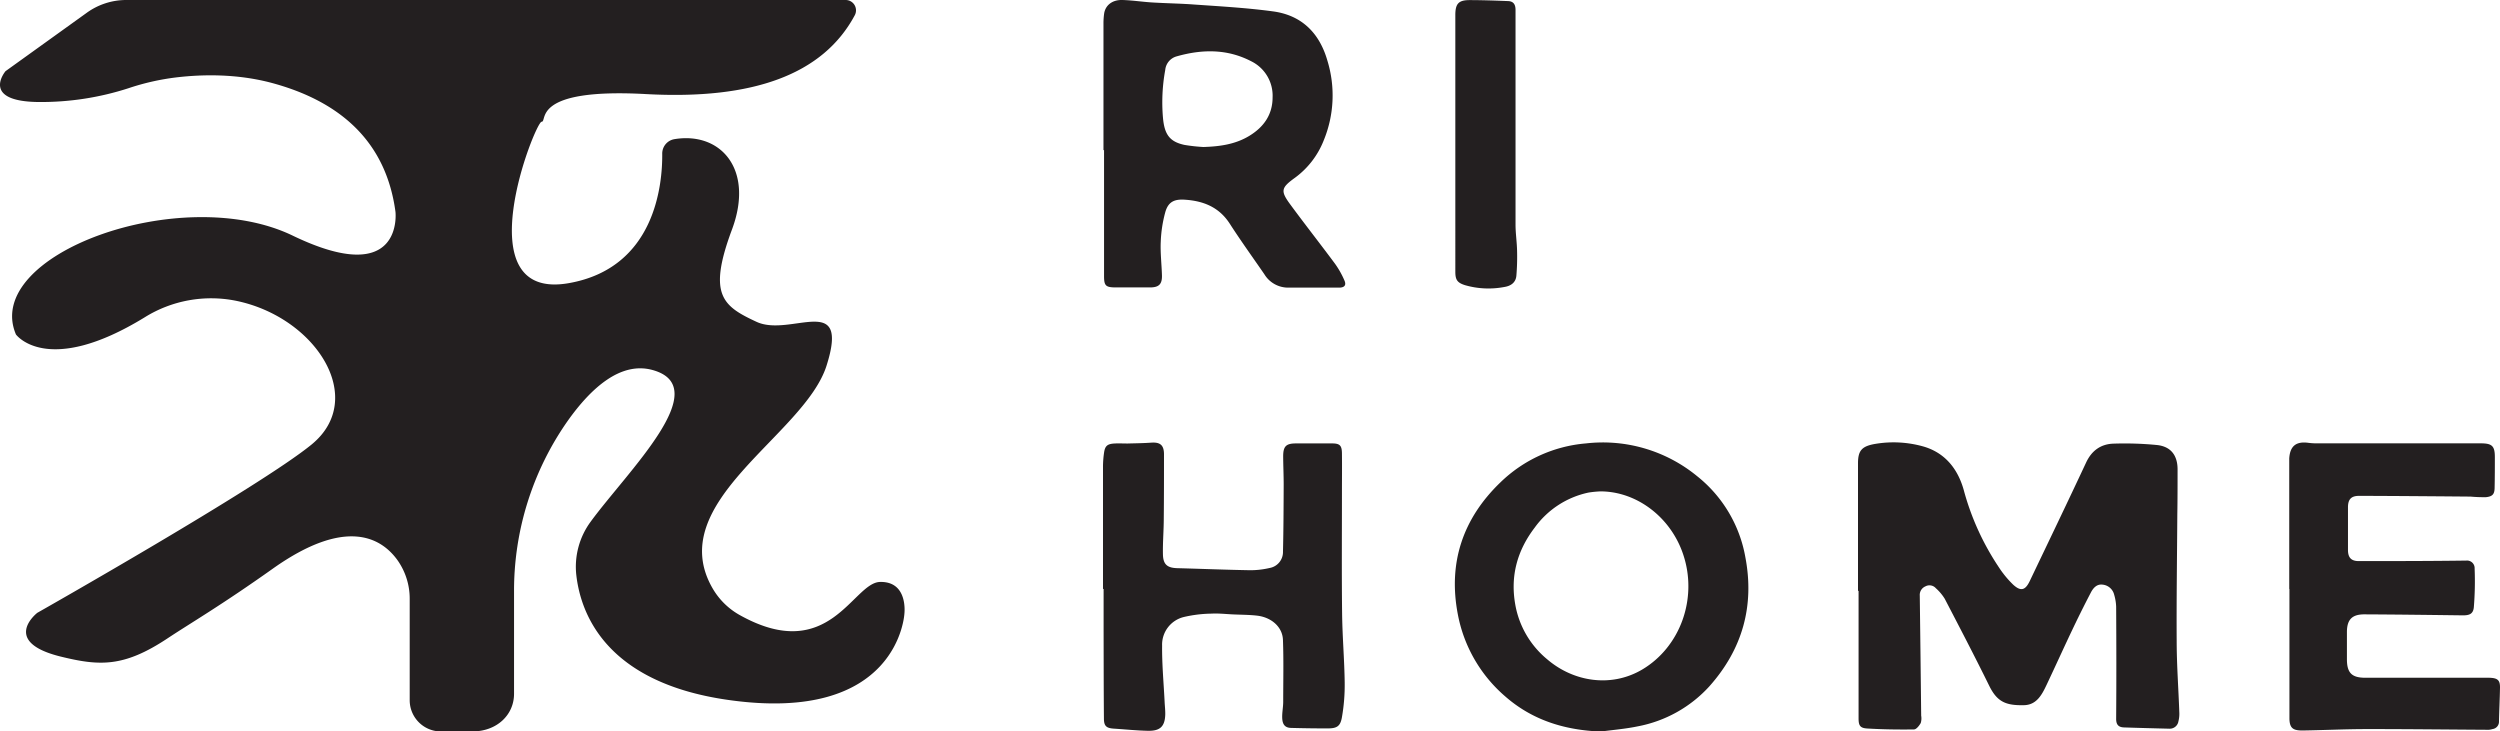 <svg viewBox="0 0 782.28 228.86" xmlns="http://www.w3.org/2000/svg"><defs><style>.cls-1{fill:#231f20;}</style></defs><g data-name="Layer 2" id="Layer_2"><g data-name="Layer 1" id="Layer_1-2"><path d="M27.15,4,1.73,22.27s-7.92,9.4,10.14,9.65a88.77,88.77,0,0,0,28.38-4.33,75.39,75.39,0,0,1,14.91-3.37c7.93-.94,18.9-1.23,30,1.76,21,5.69,35.62,18.06,38.59,40.33,0,0,2.72,24.24-32.16,7.42s-97.23,5.94-86.6,30.93c0,0,9.72,13.42,40.39-5.43a39.31,39.31,0,0,1,28.23-5.16c25.1,5,41.52,30.55,23.92,45-16,13.13-85.86,52.69-85.86,52.69s-11.59,9,7.28,13.68c12.21,3,19.77,3.4,33.46-5.68,7.43-4.92,16.8-10.35,33-21.85,22.58-16,33.65-9.8,38.79-2.87a20.82,20.82,0,0,1,4,12.38v31.68a9.77,9.77,0,0,0,9.77,9.78h9.73c7.89,0,13.15-5.27,13.15-11.76V185.17a92.45,92.45,0,0,1,16.74-53.4c7.39-10.44,16.64-18.7,26.56-16,19.72,5.4-7.78,31.68-19.32,47.47A23.79,23.79,0,0,0,180.34,180c1.42,12.31,9.47,33.43,47,38.94C281.3,226.88,283,192,283,192s1.24-10.14-7.66-9.9c-8.48.24-15.83,26-43.8,10.4a22.43,22.43,0,0,1-8.42-8.16c-16-27.1,28.55-48,35.51-69.9,7.43-23.38-11.25-8.79-21.89-13.73s-15.34-8.42-7.67-28.95c7-18.85-3.63-30.61-18.06-28.21a4.56,4.56,0,0,0-3.79,4.55c.09,9.6-2.18,35.66-29.12,40.48C145,94.51,167.49,38.1,169.47,38.1S166,27.46,202.13,29.44c33.4,1.83,55.38-6.07,65.34-24.67A3.24,3.24,0,0,0,264.62,0H39.43A21.08,21.08,0,0,0,27.15,4Z" class="cls-1"></path><path d="M681.66,225.68a2.74,2.74,0,0,1-2.8,2.34c-4.75-.12-9.51-.24-14.26-.4-1.69-.07-2.45-.85-2.43-2.74.09-11.69.07-23.37,0-35.06a15.06,15.06,0,0,0-.61-3.69,4.15,4.15,0,0,0-3.73-3.2c-1.77-.18-2.86,1.09-3.6,2.53-2,3.83-3.91,7.67-5.76,11.56-2.73,5.73-5.34,11.52-8.06,17.26-1.46,3.09-3.12,6.3-7.08,6.38-5.66.12-8.39-1-10.9-6.11-4.49-9.13-9.2-18.16-13.9-27.19a14.86,14.86,0,0,0-2.77-3.29,2.66,2.66,0,0,0-3.29-.58,2.9,2.9,0,0,0-1.75,2.88q.24,18.78.44,37.57a5,5,0,0,1-.14,2.31c-.48.84-1.38,2-2.12,2-4.86.07-9.73,0-14.58-.29-2.27-.13-2.75-.91-2.75-3.16V184.89h-.18V145c0-4.1,1.22-5.47,5.83-6.17a34.33,34.33,0,0,1,14.48.84c6.87,1.93,10.88,7,12.74,13.53a81.54,81.54,0,0,0,11,24.27A31.27,31.27,0,0,0,630,183c2.35,2.13,3.75,1.7,5.12-1.15,5.91-12.37,11.86-24.73,17.67-37.16,1.76-3.74,4.63-5.74,8.54-5.87a104.58,104.58,0,0,1,13.48.42c4.37.41,6.55,3.13,6.58,7.56,0,4.7,0,9.4-.08,14.1-.08,13.19-.28,26.38-.2,39.56,0,7.46.56,14.92.82,22.38A9.36,9.36,0,0,1,681.66,225.68Z" class="cls-1"></path><path d="M420.67,87.72a27.7,27.7,0,0,0-2.9-5.15c-4.62-6.23-9.41-12.32-14-18.56-3.15-4.27-2.92-5.24,1.43-8.38a26.46,26.46,0,0,0,9-11.68,37,37,0,0,0,1.15-25c-2.47-8.59-8-14.14-16.9-15.37C390.27,2.46,382,2,373.71,1.42c-4.38-.33-8.78-.38-13.17-.65-3.11-.19-6.21-.68-9.33-.77s-5.28,1.61-5.7,4.17a21.87,21.87,0,0,0-.22,3.24q0,19.79,0,39.57h.18v39.4c0,3,.51,3.53,3.54,3.56,3.61,0,7.21,0,10.82,0,2.8,0,3.84-1,3.76-3.79-.1-3.49-.53-7-.38-10.45a40.91,40.91,0,0,1,1.43-9.34c.9-3.15,2.76-4.08,6-3.88,5.86.36,10.81,2.3,14.17,7.52S392,80.54,395.62,85.79A8.67,8.67,0,0,0,403.15,90c5.35,0,10.72,0,16.08,0C420.77,89.93,421.32,89.16,420.67,87.72ZM390.93,42.51c-4.42,2.69-9.32,3.33-14.38,3.49a55.25,55.25,0,0,1-5.89-.65c-4.67-1-6.31-3.28-6.76-8.59a56.29,56.29,0,0,1,.72-14.89,4.87,4.87,0,0,1,3.6-4.24c7.93-2.25,15.77-2.36,23.26,1.52a12,12,0,0,1,6.73,11.32C398.21,35.86,395.45,39.76,390.93,42.51Z" class="cls-1"></path><path d="M546.13,174.29A41.62,41.62,0,0,0,531.05,149a46.49,46.49,0,0,0-34.8-10.25A43.62,43.62,0,0,0,469.44,151c-11.75,11.34-16.36,25.18-13.26,41.27a44.78,44.78,0,0,0,14.75,25.58c8.55,7.53,18.74,10.63,30,11.06,3.85-.53,7.76-.83,11.56-1.63a40.43,40.43,0,0,0,22.41-12.54C545.24,203.13,549.06,189.56,546.13,174.29Zm-32.36,35.27c-9.69,5.67-21.42,3.79-29.64-3.26a28.59,28.59,0,0,1-10-17.22c-1.57-8.94.68-16.89,6.11-24a27.87,27.87,0,0,1,16.83-10.95,31.88,31.88,0,0,1,3.8-.37c11.44.05,22,8.22,25.83,19.76C531.29,187.22,525.81,202.49,513.77,209.56Z" class="cls-1"></path><path d="M419.91,224.41c-.48,2.84-1.56,3.5-4.39,3.52-3.86,0-7.71-.05-11.57-.16-1.79-.05-2.65-1-2.73-3.11-.06-1.67.3-3.35.31-5,0-6.49.16-13-.08-19.45-.15-4-3.57-7.05-8.11-7.57-2.44-.28-4.91-.27-7.37-.38-2.29-.1-4.58-.37-6.86-.25a40.5,40.5,0,0,0-8.68,1.06,8.9,8.9,0,0,0-6.79,9c-.06,5.82.49,11.65.78,17.46.06,1.39.24,2.77.2,4.14-.14,3.92-1.87,5.13-5.69,5-3.47-.09-6.93-.45-10.4-.67-2.28-.15-3.08-.78-3.1-3.07-.08-9.15-.08-18.31-.1-27.46,0-4.4,0-8.8,0-13.19h-.19c0-12.77,0-25.54,0-38.31a31,31,0,0,1,.33-4.3c.29-2.09,1-2.76,3.22-2.89,1.38-.08,2.76,0,4.14,0,2.47-.07,4.94-.09,7.4-.27,2.84-.2,4,.81,4,3.66,0,6.68,0,13.37-.07,20,0,3.78-.34,7.56-.26,11.33.07,3.18,1.42,4.21,4.53,4.29,7.58.2,15.16.51,22.74.64a26.36,26.36,0,0,0,6.05-.69,5.06,5.06,0,0,0,4.24-5.14c.17-7,.19-14,.22-20.92,0-2.95-.14-5.9-.16-8.85,0-3.19.89-4.08,4.06-4.08,3.74,0,7.47,0,11.21,0,2.42,0,3.09.61,3.12,3.09.05,4.15,0,8.3,0,12.46,0,12.53-.1,25.05.05,37.58.08,7.22.71,14.43.81,21.65A58.51,58.51,0,0,1,419.91,224.41Z" class="cls-1"></path><path d="M782.28,215.23c-.07,3.49-.24,7-.32,10.47a2.32,2.32,0,0,1-2,2.43,5.23,5.23,0,0,1-1.23.23c-12.65-.07-25.3-.23-38-.22-6.73,0-13.47.33-20.21.44-2.86,0-4.11-.58-4.13-3.82,0-6.38,0-12.77,0-19.15q0-10.67,0-21.32h-.06V146.34c0-1,0-1.93,0-2.89.25-3.92,2.17-5.43,6.09-4.87a20.27,20.27,0,0,0,2.7.15h51.17c3.52,0,4.39.85,4.38,4.34,0,3.13,0,6.25-.07,9.38,0,2.1-.56,2.89-2.68,3.12a43.68,43.68,0,0,1-4.84-.18c-11.63-.1-23.26-.2-34.89-.23-2.5,0-3.47,1.11-3.48,3.55q0,6.69,0,13.38c0,2.37,1,3.49,3.38,3.48,11.2,0,22.41,0,33.62-.16a2.38,2.38,0,0,1,2.63,2.52,100.23,100.23,0,0,1-.24,12c-.19,2.17-1.34,2.65-3.57,2.62-10.24-.13-20.47-.26-30.7-.31-3.81,0-5.39,1.61-5.45,5.37,0,2.88,0,5.78,0,8.67,0,4.26,1.51,5.79,5.73,5.8q18.16,0,36.33,0c.85,0,1.69,0,2.53,0C781.57,212.16,782.32,212.85,782.28,215.23Z" class="cls-1"></path><path d="M474.49,86.3c-.2,2.11-1.71,3.18-3.76,3.5a26.47,26.47,0,0,1-12.29-.56c-2.41-.76-3.05-1.65-3.05-4.19V4.69c0-3.5,1-4.65,4.42-4.66,4,0,8.06.15,12.09.31,1.71.06,2.33,1.1,2.33,2.77,0,9.09,0,18.18,0,27.27,0,13.3,0,26.61,0,39.91,0,2.7.42,5.4.48,8.1A72,72,0,0,1,474.49,86.3Z" class="cls-1"></path></g></g></svg>
